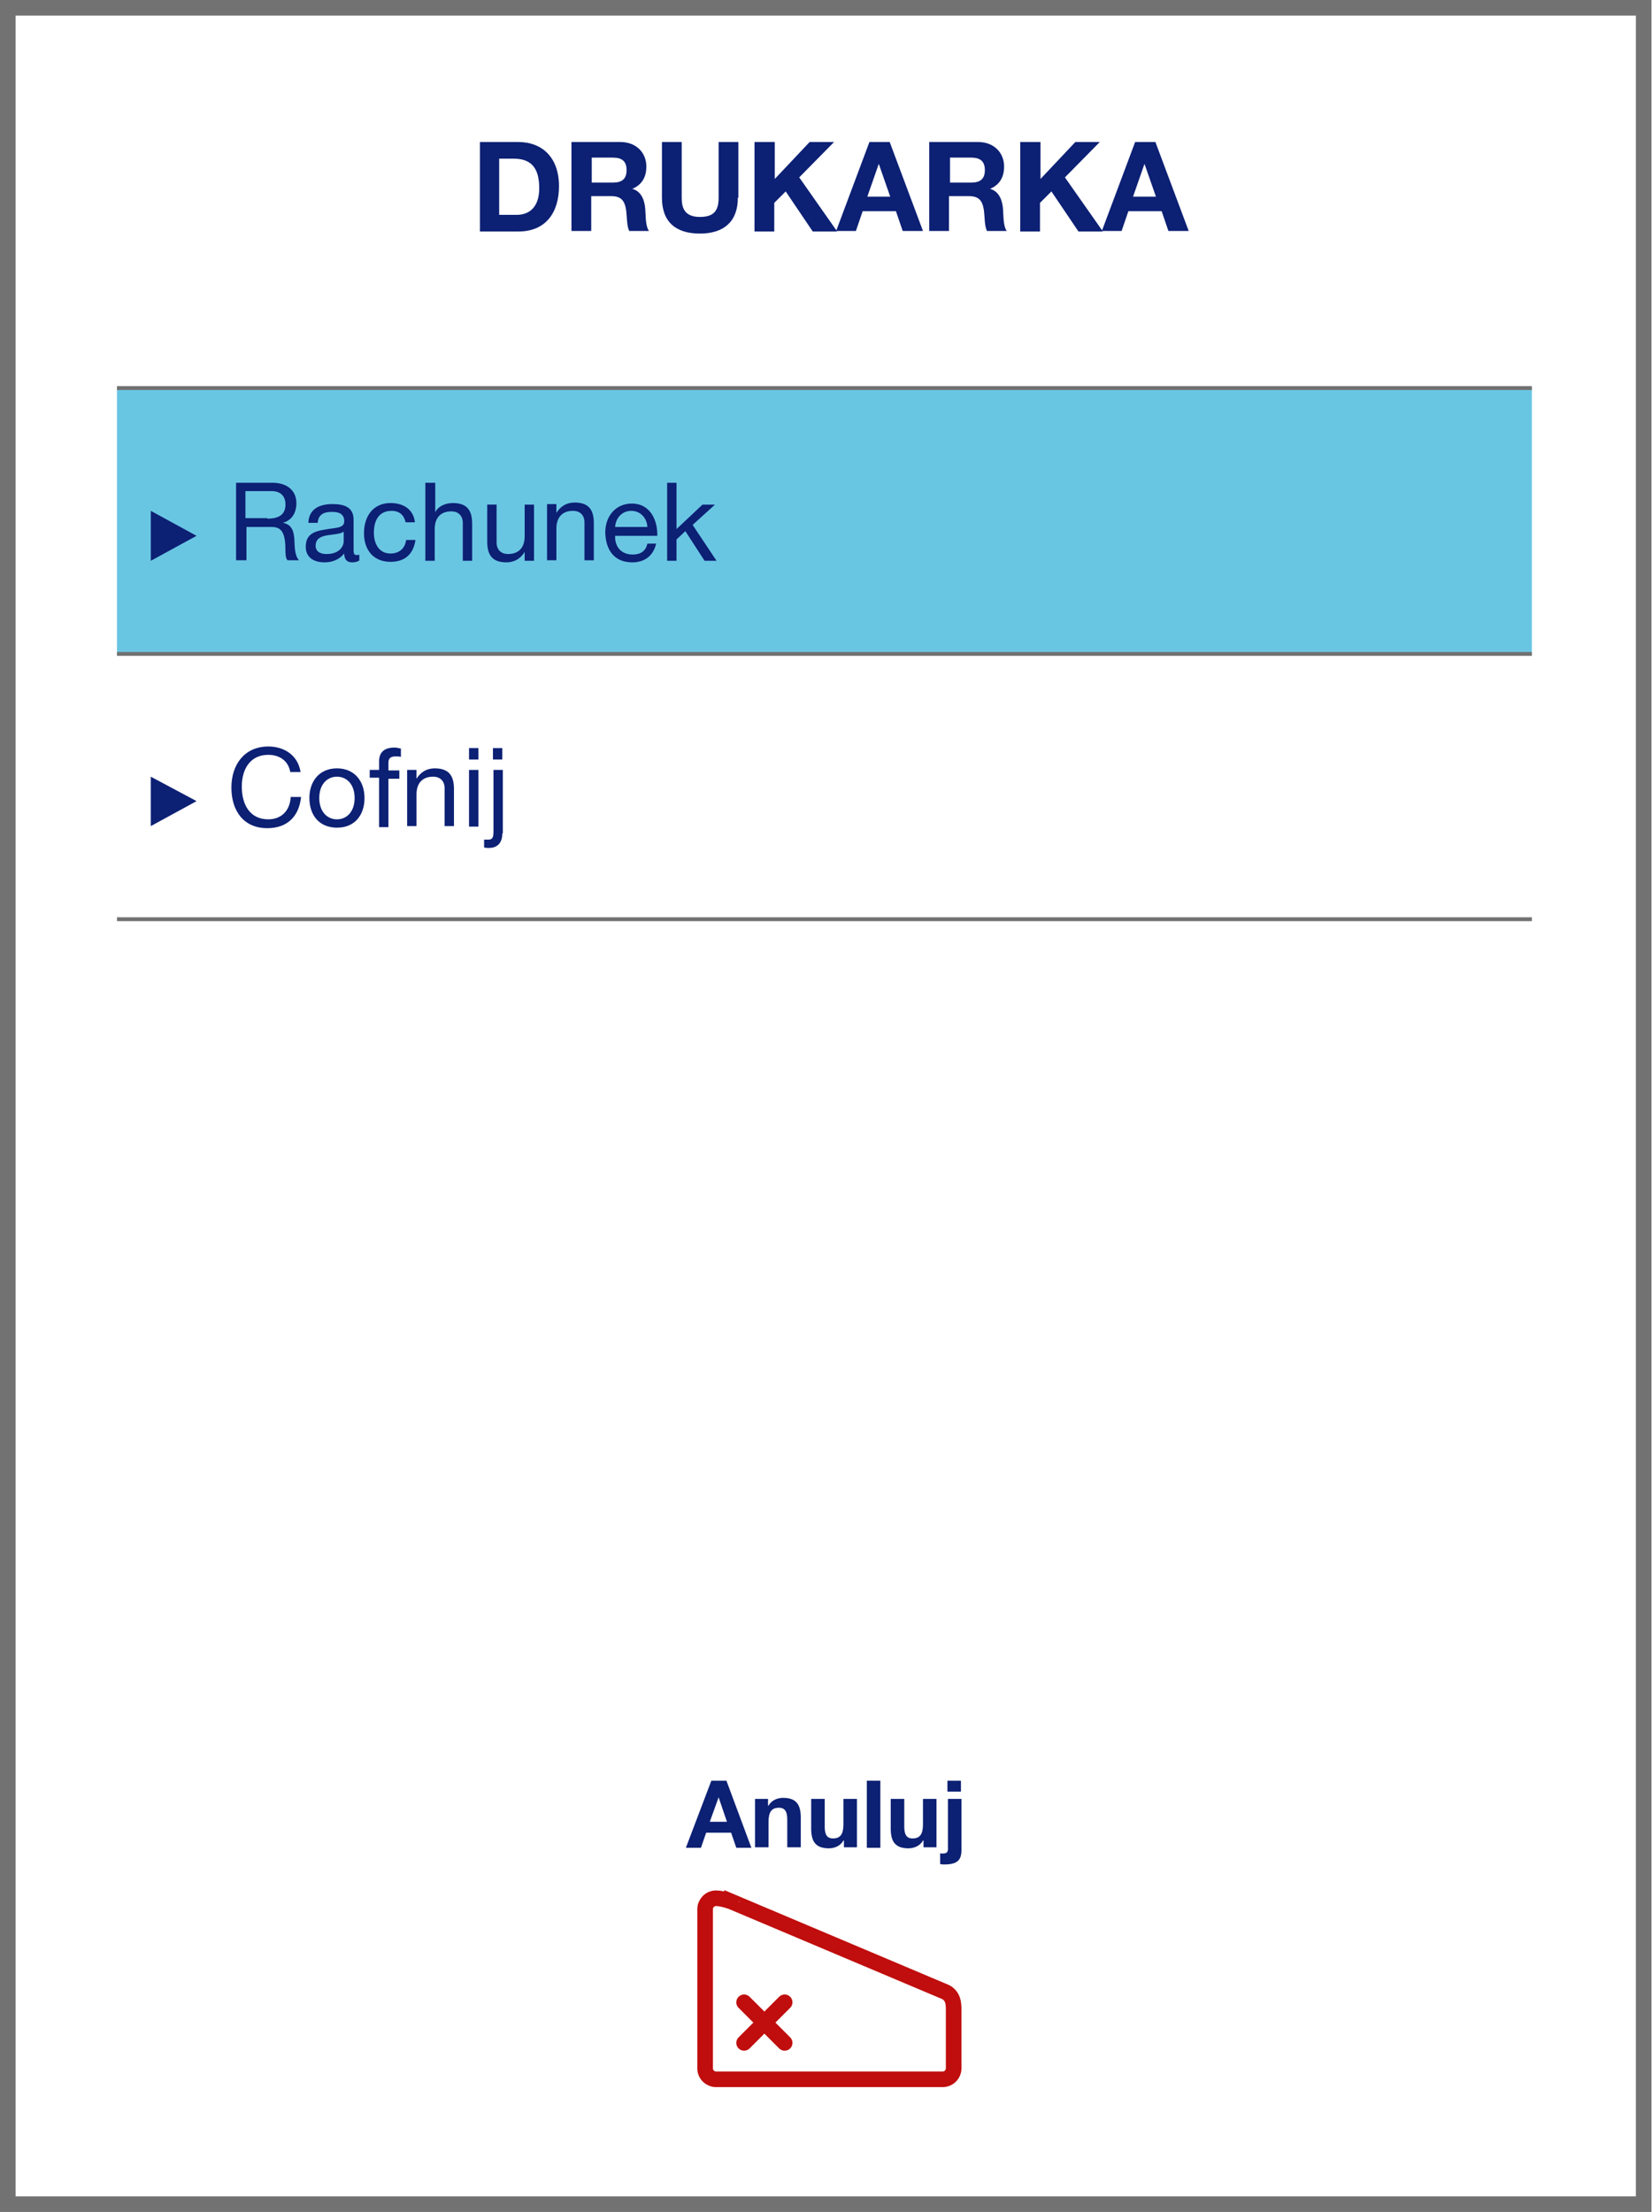 <?xml version="1.0" encoding="utf-8"?>
<!-- Generator: Adobe Illustrator 26.3.1, SVG Export Plug-In . SVG Version: 6.00 Build 0)  -->
<!DOCTYPE svg PUBLIC "-//W3C//DTD SVG 1.1//EN" "http://www.w3.org/Graphics/SVG/1.1/DTD/svg11.dtd">
<svg version="1.1" id="Layer_1" xmlns:x="http://ns.adobe.com/Extensibility/1.0/" xmlns:i="http://ns.adobe.com/AdobeIllustrator/10.0/" xmlns:graph="http://ns.adobe.com/Graphs/1.0/"
	 xmlns="http://www.w3.org/2000/svg" xmlns:xlink="http://www.w3.org/1999/xlink" x="0px" y="0px" viewBox="0 0 317.7 425.2"
	 style="enable-background:new 0 0 317.7 425.2;" xml:space="preserve">
<style type="text/css">
	.st0{fill:#69C6E3;}
	.st1{fill:#717271;}
	.st2{fill:none;stroke:#C00D0D;stroke-width:3;stroke-miterlimit:10;}
	.st3{fill:none;stroke:#C00D0D;stroke-width:3;stroke-linecap:round;stroke-linejoin:round;stroke-miterlimit:10;}
	.st4{fill:none;stroke:#717271;stroke-width:0.75;stroke-miterlimit:10;}
	.st5{enable-background:new    ;}
	.st6{fill:#0C2074;}
</style>
<g id="Layer_1_00000144323310030184905340000017524615079028373132_">
	<rect x="22.5" y="74.6" class="st0" width="272.1" height="51"/>
	<g>
		<g>
			<path class="st1" d="M317.6,425.2H0V0h317.6V425.2z M3,422.2h311.6V3H3V422.2z"/>
		</g>
		<g>
			<path class="st2" d="M137.7,364.9c-1.2,0-2.1,1-2.1,2.1v30.6c0,1.2,1,2.1,2.1,2.1h43.6c1.2,0,2.1-1,2.1-2.1v-11.2
				c0-1.2,0-3-2.1-3.7l-40.5-17.1C140.8,365.6,139,364.9,137.7,364.9z"/>
		</g>
		<line class="st3" x1="143.1" y1="384.9" x2="150.9" y2="392.7"/>
		<line class="st3" x1="150.9" y1="384.9" x2="143.1" y2="392.7"/>
		<line class="st4" x1="22.5" y1="74.6" x2="294.6" y2="74.6"/>
		<line class="st4" x1="22.5" y1="125.7" x2="294.6" y2="125.7"/>
		<line class="st4" x1="22.5" y1="176.7" x2="294.6" y2="176.7"/>
	</g>
	<g class="st5">
		<path class="st6" d="M136.8,342.3h2.9l4.8,12.9h-2.9l-1-2.9h-4.8l-1,2.9h-2.9L136.8,342.3z M136.5,350.2h3.3l-1.6-4.7h0
			L136.5,350.2z"/>
		<path class="st6" d="M145.3,345.8h2.4v1.3h0.1c0.6-1.1,1.8-1.5,2.8-1.5c2.7,0,3.4,1.5,3.4,3.8v5.7h-2.6v-5.3
			c0-1.5-0.4-2.3-1.6-2.3c-1.4,0-2,0.8-2,2.7v4.9h-2.6V345.8z"/>
		<path class="st6" d="M164.7,355.1h-2.4v-1.3h-0.1c-0.6,1.1-1.8,1.5-2.8,1.5c-2.7,0-3.4-1.5-3.4-3.8v-5.7h2.6v5.3
			c0,1.5,0.4,2.3,1.6,2.3c1.4,0,2-0.8,2-2.7v-4.9h2.6V355.1z"/>
		<path class="st6" d="M166.7,342.3h2.6v12.9h-2.6V342.3z"/>
		<path class="st6" d="M180,355.1h-2.4v-1.3h-0.1c-0.6,1.1-1.8,1.5-2.8,1.5c-2.7,0-3.4-1.5-3.4-3.8v-5.7h2.6v5.3
			c0,1.5,0.4,2.3,1.6,2.3c1.4,0,2-0.8,2-2.7v-4.9h2.6V355.1z"/>
		<path class="st6" d="M180.7,356.2c0.1,0.1,0.3,0.1,0.6,0.1c0.5,0,1-0.1,1-0.8v-9.7h2.6v9.8c0,1.9-0.7,2.8-3.3,2.8
			c-0.3,0-0.6,0-0.8-0.1V356.2z M184.8,344.4h-2.6v-2.1h2.6V344.4z"/>
	</g>
	<polyline class="st6" points="29,107.8 37.8,103 29,98.2 	"/>
	<g class="st5">
		<path class="st6" d="M45.3,92.8h7.1c2.8,0,4.6,1.5,4.6,3.9c0,1.8-0.8,3.3-2.6,3.8v0c1.7,0.3,2.1,1.6,2.2,3.1
			c0.1,1.4,0,3.1,0.9,4.1h-2.2c-0.6-0.6-0.3-2.2-0.5-3.7c-0.2-1.4-0.6-2.7-2.5-2.7h-4.9v6.4h-2V92.8z M51.4,99.7
			c1.8,0,3.5-0.5,3.5-2.7c0-1.5-0.8-2.6-2.7-2.6h-5v5.2H51.4z"/>
		<path class="st6" d="M69,107.8c-0.3,0.2-0.8,0.3-1.3,0.3c-0.9,0-1.5-0.5-1.5-1.7c-1,1.2-2.3,1.7-3.8,1.7c-2,0-3.6-0.9-3.6-3
			c0-2.5,1.8-3,3.7-3.3c2-0.4,3.7-0.2,3.7-1.6c0-1.6-1.3-1.8-2.4-1.8c-1.5,0-2.6,0.5-2.7,2.1h-1.8c0.1-2.7,2.2-3.6,4.6-3.6
			c2,0,4.1,0.4,4.1,3v5.6c0,0.8,0,1.2,0.6,1.2c0.2,0,0.4,0,0.5-0.1V107.8z M66.1,102.2c-1.4,1-5.4,0-5.4,2.7c0,1.2,1,1.6,2.1,1.6
			c2.4,0,3.3-1.4,3.3-2.5V102.2z"/>
		<path class="st6" d="M78,100.4c-0.3-1.4-1.2-2.2-2.7-2.2c-2.6,0-3.4,2.1-3.4,4.2c0,2,0.9,4,3.2,4c1.7,0,2.8-1,3-2.6h1.8
			c-0.4,2.7-2,4.2-4.8,4.2c-3.3,0-5.1-2.3-5.1-5.5s1.7-5.8,5.1-5.8c2.5,0,4.4,1.2,4.7,3.7H78z"/>
		<path class="st6" d="M81.9,92.8h1.8v5.7h0c0.6-1.3,2.1-1.8,3.4-1.8c2.9,0,3.7,1.6,3.7,4v7.1h-1.8v-7.3c0-1.3-0.8-2.2-2.2-2.2
			c-2.2,0-3.2,1.4-3.2,3.4v6.1h-1.8V92.8z"/>
		<path class="st6" d="M102.6,107.8h-1.7v-1.7h0c-0.8,1.3-2,2-3.5,2c-2.9,0-3.7-1.6-3.7-4v-7.1h1.8v7.3c0,1.3,0.8,2.2,2.2,2.2
			c2.2,0,3.2-1.4,3.2-3.4v-6.1h1.8V107.8z"/>
		<path class="st6" d="M105.3,96.9h1.7v1.7h0c0.8-1.3,2-2,3.5-2c2.9,0,3.7,1.6,3.7,4v7.1h-1.8v-7.3c0-1.3-0.8-2.2-2.2-2.2
			c-2.2,0-3.2,1.4-3.2,3.4v6.1h-1.8V96.9z"/>
		<path class="st6" d="M126.2,104.4c-0.5,2.4-2.2,3.7-4.6,3.7c-3.5,0-5.1-2.4-5.2-5.7c0-3.3,2.1-5.6,5.1-5.6c3.8,0,5,3.6,4.9,6.2
			h-8.1c-0.1,1.9,1,3.6,3.4,3.6c1.5,0,2.5-0.7,2.8-2.1H126.2z M124.5,101.3c-0.1-1.7-1.3-3.1-3.1-3.1c-1.8,0-3,1.4-3.1,3.1H124.5z"
			/>
		<path class="st6" d="M128.3,92.8h1.8v8.9l5-4.7h2.4l-4.3,3.9l4.6,6.9h-2.3l-3.7-5.7l-1.7,1.6v4.1h-1.8V92.8z"/>
	</g>
	<polyline class="st6" points="29,158.8 37.8,154 29,149.3 	"/>
	<g class="st5">
		<path class="st6" d="M55.8,148.3c-0.4-2.1-2.1-3.2-4.2-3.2c-3.6,0-5.1,2.9-5.1,6.1c0,3.4,1.5,6.3,5.1,6.3c2.6,0,4.2-1.8,4.3-4.3h2
			c-0.4,3.8-2.7,6-6.5,6c-4.6,0-6.9-3.4-6.9-7.8s2.5-7.9,7.1-7.9c3.1,0,5.7,1.7,6.2,4.9H55.8z"/>
		<path class="st6" d="M64.8,147.7c3.4,0,5.3,2.5,5.3,5.7c0,3.2-1.8,5.7-5.3,5.7s-5.3-2.5-5.3-5.7C59.5,150.2,61.4,147.7,64.8,147.7
			z M64.8,157.5c1.9,0,3.4-1.5,3.4-4.1s-1.5-4.1-3.4-4.1s-3.4,1.5-3.4,4.1S62.9,157.5,64.8,157.5z"/>
		<path class="st6" d="M72.9,149.5h-1.8V148h1.8v-1.6c0-1.8,1-2.7,3-2.7c0.3,0,0.8,0.1,1.2,0.2v1.6c-0.3-0.1-0.7-0.1-1-0.1
			c-0.9,0-1.4,0.3-1.4,1.2v1.5h2.1v1.6h-2.1v9.3h-1.8V149.5z"/>
		<path class="st6" d="M78.4,148h1.7v1.7h0c0.8-1.3,2-2,3.5-2c2.9,0,3.7,1.6,3.7,4v7.1h-1.8v-7.3c0-1.3-0.8-2.2-2.2-2.2
			c-2.2,0-3.2,1.4-3.2,3.4v6.1h-1.8V148z"/>
		<path class="st6" d="M92,146h-1.8v-2.2H92V146z M90.2,148H92v10.9h-1.8V148z"/>
		<path class="st6" d="M96.6,160.2c0,1.9-1,2.8-2.6,2.8c-0.3,0-0.6,0-0.9-0.1v-1.5c0.1,0,0.3,0,0.4,0h0.4c0.8,0,1-0.4,1-1.5V148h1.8
			V160.2z M96.6,146h-1.8v-2.2h1.8V146z"/>
	</g>
	<g class="st5">
		<path class="st6" d="M92.3,27.3h7.4c4.4,0,7.8,2.8,7.8,8.5c0,5-2.5,8.7-7.8,8.7h-7.4V27.3z M96,41.3h3.4c2.2,0,4.3-1.3,4.3-5.1
			c0-3.5-1.2-5.7-4.9-5.7H96V41.3z"/>
		<path class="st6" d="M110.1,27.3h9.2c3.1,0,5,2.1,5,4.7c0,2-0.8,3.5-2.7,4.3v0c1.8,0.5,2.4,2.3,2.5,4c0.1,1.1,0,3.1,0.7,4.1h-3.8
			c-0.5-1.1-0.4-2.7-0.6-4.1c-0.3-1.8-1-2.6-2.9-2.6h-3.8v6.7h-3.8V27.3z M113.8,35.1h4.1c1.7,0,2.6-0.7,2.6-2.4
			c0-1.7-0.9-2.4-2.6-2.4h-4.1V35.1z"/>
		<path class="st6" d="M141.9,38c0,4.6-2.7,6.9-7.3,6.9c-4.6,0-7.3-2.2-7.3-6.9V27.3h3.8V38c0,1.9,0.5,3.7,3.5,3.7
			c2.7,0,3.6-1.2,3.6-3.7V27.3h3.8V38z"/>
		<path class="st6" d="M145.2,27.3h3.8v7.1l6.7-7.1h4.7l-6.7,6.8l7.3,10.4h-4.7l-5.2-7.7l-2.2,2.2v5.5h-3.8V27.3z"/>
		<path class="st6" d="M167.2,27.3h3.9l6.4,17.1h-3.9l-1.3-3.8h-6.4l-1.3,3.8h-3.8L167.2,27.3z M166.8,37.8h4.4l-2.2-6.3h0
			L166.8,37.8z"/>
		<path class="st6" d="M178.9,27.3h9.2c3.1,0,5,2.1,5,4.7c0,2-0.8,3.5-2.7,4.3v0c1.8,0.5,2.4,2.3,2.5,4c0.1,1.1,0,3.1,0.7,4.1h-3.8
			c-0.5-1.1-0.4-2.7-0.6-4.1c-0.3-1.8-1-2.6-2.9-2.6h-3.8v6.7h-3.8V27.3z M182.7,35.1h4.1c1.7,0,2.6-0.7,2.6-2.4
			c0-1.7-0.9-2.4-2.6-2.4h-4.1V35.1z"/>
		<path class="st6" d="M196.3,27.3h3.8v7.1l6.7-7.1h4.7l-6.7,6.8l7.3,10.4h-4.7l-5.2-7.7l-2.2,2.2v5.5h-3.8V27.3z"/>
		<path class="st6" d="M218.3,27.3h3.9l6.4,17.1h-3.9l-1.3-3.8h-6.4l-1.3,3.8h-3.8L218.3,27.3z M217.9,37.8h4.4l-2.2-6.3h0
			L217.9,37.8z"/>
	</g>
</g>
</svg>
